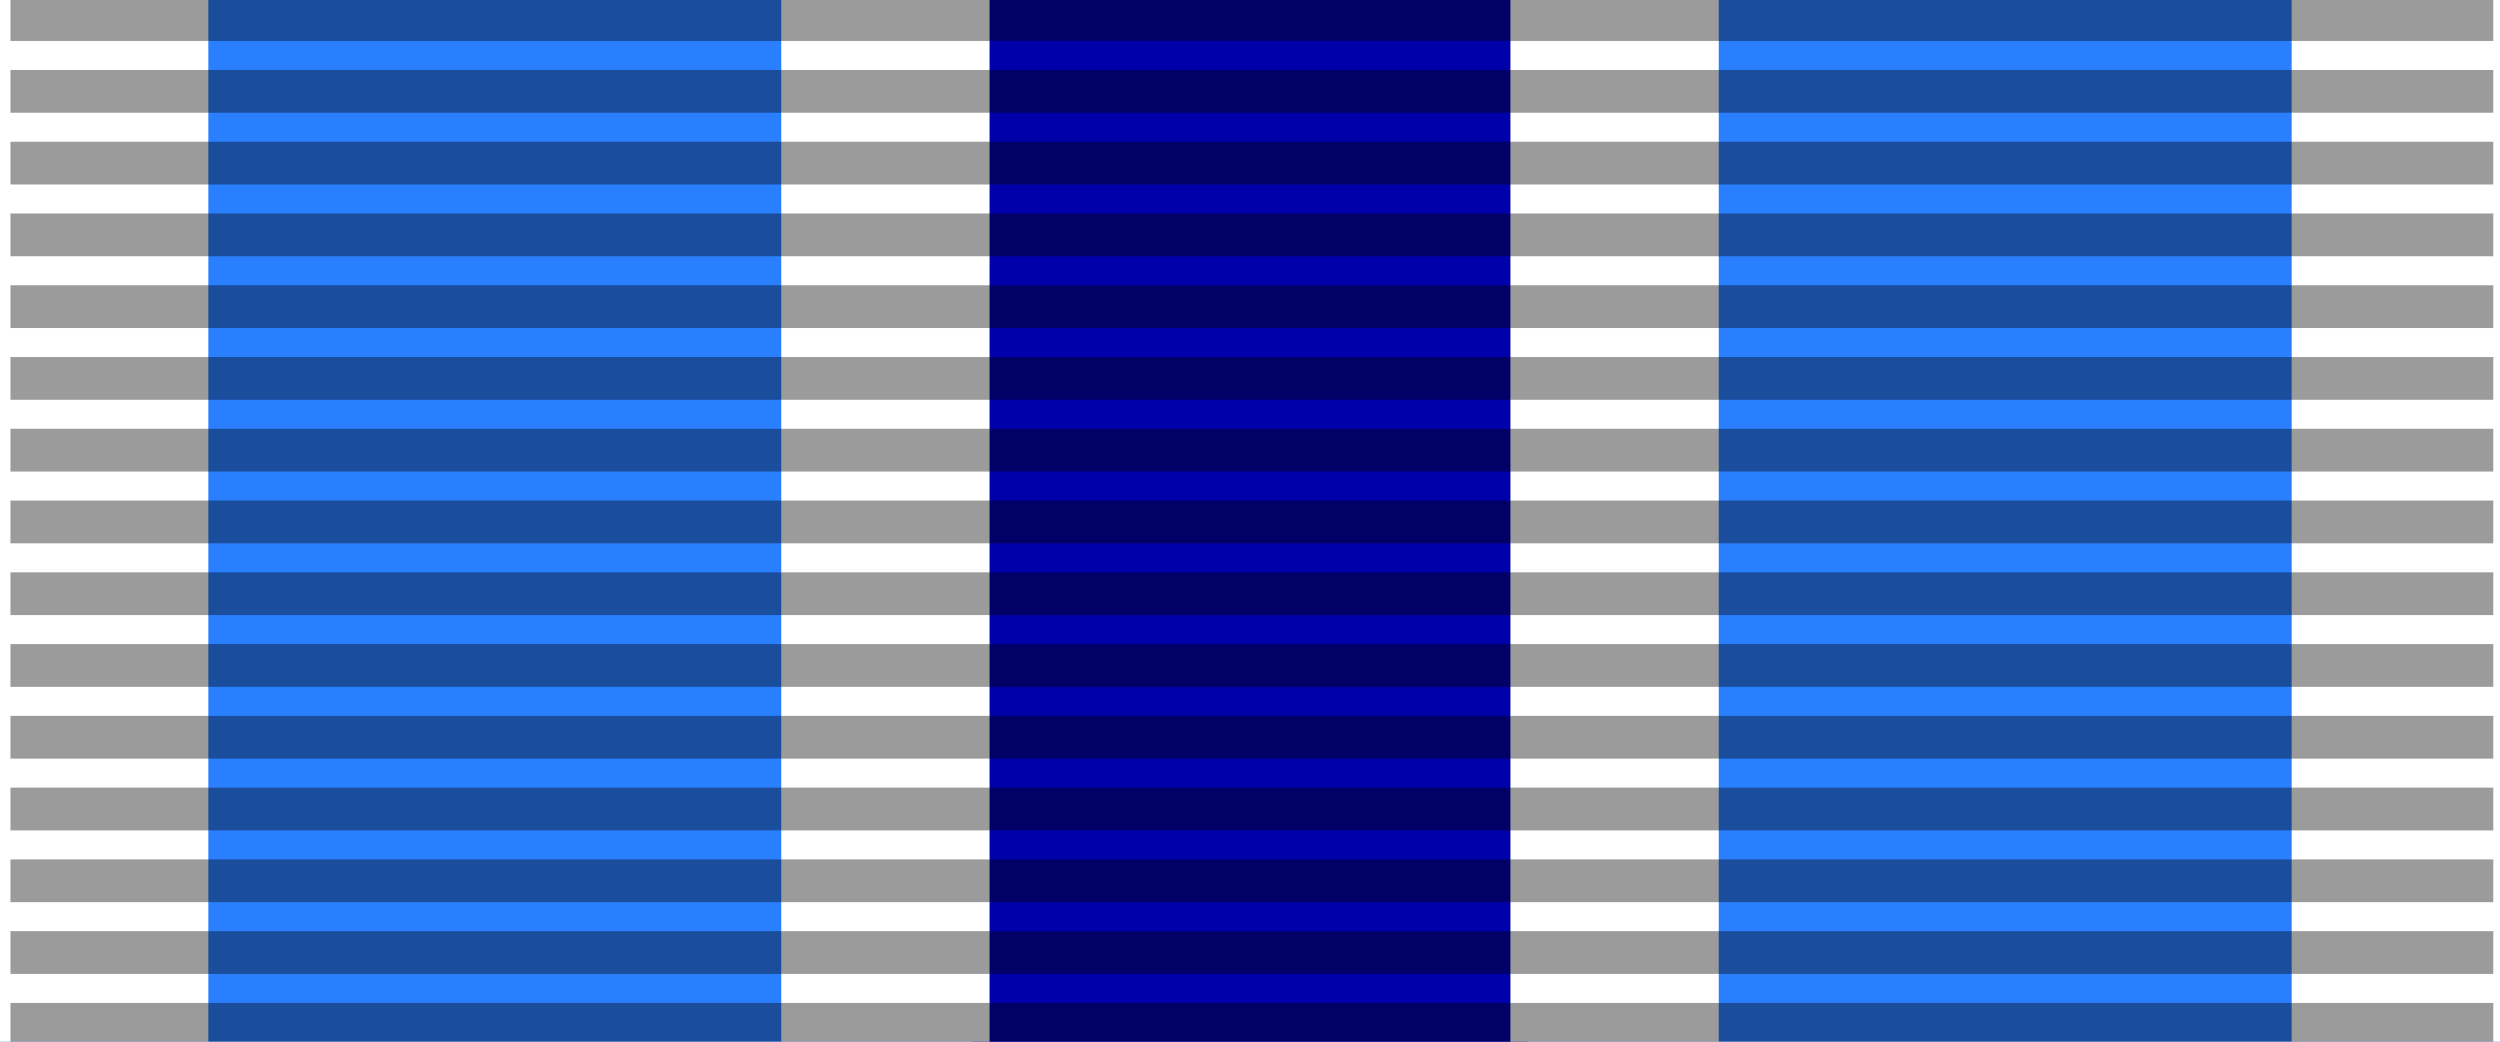 <?xml version="1.0" encoding="UTF-8" standalone="no"?>
<!-- Created with Inkscape (http://www.inkscape.org/) -->
<svg
   xmlns:dc="http://purl.org/dc/elements/1.1/"
   xmlns:cc="http://creativecommons.org/ns#"
   xmlns:rdf="http://www.w3.org/1999/02/22-rdf-syntax-ns#"
   xmlns:svg="http://www.w3.org/2000/svg"
   xmlns="http://www.w3.org/2000/svg"
   xmlns:sodipodi="http://sodipodi.sourceforge.net/DTD/sodipodi-0.dtd"
   xmlns:inkscape="http://www.inkscape.org/namespaces/inkscape"
   id="svg2"
   sodipodi:version="0.32"
   inkscape:version="0.46"
   width="144"
   height="60"
   version="1.0"
   sodipodi:docbase=""
   sodipodi:docname="Medal For Merit in an Space Exploration (Russia 2010) ribbon.svg"
   inkscape:export-filename=""
   inkscape:export-xdpi="87.080002"
   inkscape:export-ydpi="87.080002"
   inkscape:output_extension="org.inkscape.output.svg.inkscape">
  <defs
     id="defs5">
    <inkscape:perspective
       sodipodi:type="inkscape:persp3d"
       inkscape:vp_x="0 : 30 : 1"
       inkscape:vp_y="0 : 1000 : 0"
       inkscape:vp_z="218 : 30 : 1"
       inkscape:persp3d-origin="109 : 20 : 1"
       id="perspective2529" />
    <linearGradient
       id="linearGradient3114">
      <stop
         style="stop-color:#ffffff;stop-opacity:1;"
         offset="0"
         id="stop3116" />
      <stop
         id="stop3135"
         offset="0.615"
         style="stop-color:#ffffff;stop-opacity:1;" />
      <stop
         id="stop3133"
         offset="1"
         style="stop-color:#c8c8c8;stop-opacity:1;" />
    </linearGradient>
  </defs>
  <sodipodi:namedview
     inkscape:window-height="669"
     inkscape:window-width="1109"
     inkscape:pageshadow="2"
     inkscape:pageopacity="0.0"
     borderopacity="1.0"
     bordercolor="#666666"
     pagecolor="#ffffff"
     id="base"
     borderlayer="top"
     inkscape:zoom="0.71238682"
     inkscape:cx="69.447767"
     inkscape:cy="29.283762"
     inkscape:window-x="92"
     inkscape:window-y="46"
     inkscape:current-layer="layer2"
     showguides="true"
     inkscape:guide-bbox="true"
     showgrid="false">
    <inkscape:grid
       type="xygrid"
       id="grid3271"
       visible="true"
       enabled="true" />
  </sodipodi:namedview>
  <g
     inkscape:groupmode="layer"
     id="layer3"
     inkscape:label="colour"
     style="display:inline"
     sodipodi:insensitive="true">
    <rect
       style="opacity:1;fill:#2a7fff;fill-opacity:1;fill-rule:evenodd;stroke:none;stroke-width:2;stroke-linecap:butt;stroke-linejoin:miter;marker:none;marker-start:none;marker-mid:none;marker-end:none;stroke-miterlimit:4;stroke-dasharray:none;stroke-dashoffset:0;stroke-opacity:0.196;visibility:visible;display:inline;overflow:visible"
       id="rect3997"
       width="144"
       height="60"
       x="0"
       y="0" />
  </g>
  <g
     inkscape:groupmode="layer"
     id="layer2"
     inkscape:label="colour2"
     style="display:inline"
     sodipodi:insensitive="true">
    <rect
       style="opacity:1;fill:#ffffff;fill-opacity:1;fill-rule:evenodd;stroke:none;stroke-width:1;stroke-linecap:butt;stroke-linejoin:round;stroke-miterlimit:4;stroke-dasharray:none;stroke-dashoffset:0;stroke-opacity:1"
       id="rect3346"
       width="12"
       height="60"
       x="0"
       y="-1.3322676e-15" />
    <rect
       style="opacity:1;fill:#ffffff;fill-opacity:1;fill-rule:evenodd;stroke:none;stroke-width:1;stroke-linecap:butt;stroke-linejoin:round;stroke-miterlimit:4;stroke-dasharray:none;stroke-dashoffset:0;stroke-opacity:1;display:inline"
       id="rect2534"
       width="12"
       height="60"
       x="132"
       y="0" />
    <rect
       style="opacity:1;fill:#0000aa;fill-opacity:1;fill-rule:evenodd;stroke:none;stroke-width:1;stroke-linecap:butt;stroke-linejoin:round;stroke-miterlimit:4;stroke-dasharray:none;stroke-dashoffset:0;stroke-opacity:1;display:inline"
       id="rect2540"
       width="32"
       height="60"
       x="56"
       y="0" />
    <rect
       style="opacity:1;fill:#ffffff;fill-opacity:1;fill-rule:evenodd;stroke:none;stroke-width:1;stroke-linecap:butt;stroke-linejoin:round;stroke-miterlimit:4;stroke-dasharray:none;stroke-dashoffset:0;stroke-opacity:1;display:inline"
       id="rect2536"
       width="12"
       height="60"
       x="45"
       y="0" />
    <rect
       style="opacity:1;fill:#ffffff;fill-opacity:1;fill-rule:evenodd;stroke:none;stroke-width:1;stroke-linecap:butt;stroke-linejoin:round;stroke-miterlimit:4;stroke-dasharray:none;stroke-dashoffset:0;stroke-opacity:1;display:inline"
       id="rect2538"
       width="12"
       height="60"
       x="87"
       y="0" />
  </g>
  <g
     inkscape:groupmode="layer"
     id="layer1"
     inkscape:label="moire"
     style="display:inline"
     sodipodi:insensitive="true">
    <g
       id="g4497"
       transform="matrix(0.659,0,0,1,0.277,6.3823638e-2)">
      <path
         id="path1327"
         d="M 0.494,1.064 L 217.506,1.064"
         style="fill:none;fill-opacity:0.196;fill-rule:evenodd;stroke:#000000;stroke-width:2.463;stroke-linecap:butt;stroke-linejoin:miter;stroke-miterlimit:4;stroke-dasharray:none;stroke-opacity:0.392" />
      <path
         id="path1329"
         d="M 0.494,58.936 L 217.506,58.936"
         style="fill:none;fill-opacity:0.196;fill-rule:evenodd;stroke:#000000;stroke-width:2.463;stroke-linecap:butt;stroke-linejoin:miter;stroke-miterlimit:4;stroke-dasharray:none;stroke-opacity:0.392" />
      <path
         id="path1331"
         d="M 0.494,5.198 L 217.506,5.198"
         style="fill:none;fill-opacity:0.196;fill-rule:evenodd;stroke:#000000;stroke-width:2.463;stroke-linecap:butt;stroke-linejoin:miter;stroke-miterlimit:4;stroke-dasharray:none;stroke-opacity:0.392" />
      <path
         id="path1333"
         d="M 0.494,9.331 L 217.506,9.331"
         style="fill:none;fill-opacity:0.196;fill-rule:evenodd;stroke:#000000;stroke-width:2.463;stroke-linecap:butt;stroke-linejoin:miter;stroke-miterlimit:4;stroke-dasharray:none;stroke-opacity:0.392" />
      <path
         id="path1335"
         d="M 0.494,13.465 L 217.506,13.465"
         style="fill:none;fill-opacity:0.196;fill-rule:evenodd;stroke:#000000;stroke-width:2.463;stroke-linecap:butt;stroke-linejoin:miter;stroke-miterlimit:4;stroke-dasharray:none;stroke-opacity:0.392" />
      <path
         id="path1337"
         d="M 0.494,17.599 L 217.506,17.599"
         style="fill:none;fill-opacity:0.196;fill-rule:evenodd;stroke:#000000;stroke-width:2.463;stroke-linecap:butt;stroke-linejoin:miter;stroke-miterlimit:4;stroke-dasharray:none;stroke-opacity:0.392" />
      <path
         id="path1339"
         d="M 0.494,21.733 L 217.506,21.733"
         style="fill:none;fill-opacity:0.196;fill-rule:evenodd;stroke:#000000;stroke-width:2.463;stroke-linecap:butt;stroke-linejoin:miter;stroke-miterlimit:4;stroke-dasharray:none;stroke-opacity:0.392" />
      <path
         id="path1341"
         d="M 0.494,25.866 L 217.506,25.866"
         style="fill:none;fill-opacity:0.196;fill-rule:evenodd;stroke:#000000;stroke-width:2.463;stroke-linecap:butt;stroke-linejoin:miter;stroke-miterlimit:4;stroke-dasharray:none;stroke-opacity:0.392" />
      <path
         id="path1343"
         d="M 0.494,30 L 217.506,30"
         style="fill:none;fill-opacity:0.196;fill-rule:evenodd;stroke:#000000;stroke-width:2.463;stroke-linecap:butt;stroke-linejoin:miter;stroke-miterlimit:4;stroke-dasharray:none;stroke-opacity:0.392" />
      <path
         id="path1345"
         d="M 0.494,34.134 L 217.506,34.134"
         style="fill:none;fill-opacity:0.196;fill-rule:evenodd;stroke:#000000;stroke-width:2.463;stroke-linecap:butt;stroke-linejoin:miter;stroke-miterlimit:4;stroke-dasharray:none;stroke-opacity:0.392" />
      <path
         id="path1347"
         d="M 0.494,38.267 L 217.506,38.267"
         style="fill:none;fill-opacity:0.196;fill-rule:evenodd;stroke:#000000;stroke-width:2.463;stroke-linecap:butt;stroke-linejoin:miter;stroke-miterlimit:4;stroke-dasharray:none;stroke-opacity:0.392" />
      <path
         id="path1349"
         d="M 0.494,42.401 L 217.506,42.401"
         style="fill:none;fill-opacity:0.196;fill-rule:evenodd;stroke:#000000;stroke-width:2.463;stroke-linecap:butt;stroke-linejoin:miter;stroke-miterlimit:4;stroke-dasharray:none;stroke-opacity:0.392" />
      <path
         id="path1351"
         d="M 0.494,46.535 L 217.506,46.535"
         style="fill:none;fill-opacity:0.196;fill-rule:evenodd;stroke:#000000;stroke-width:2.463;stroke-linecap:butt;stroke-linejoin:miter;stroke-miterlimit:4;stroke-dasharray:none;stroke-opacity:0.392" />
      <path
         id="path1353"
         d="M 0.494,50.669 L 217.506,50.669"
         style="fill:none;fill-opacity:0.196;fill-rule:evenodd;stroke:#000000;stroke-width:2.463;stroke-linecap:butt;stroke-linejoin:miter;stroke-miterlimit:4;stroke-dasharray:none;stroke-opacity:0.392" />
      <path
         id="path1355"
         d="M 0.494,54.802 L 217.506,54.802"
         style="fill:none;fill-opacity:0.196;fill-rule:evenodd;stroke:#000000;stroke-width:2.463;stroke-linecap:butt;stroke-linejoin:miter;stroke-miterlimit:4;stroke-dasharray:none;stroke-opacity:0.392" />
    </g>
  </g>
</svg>

